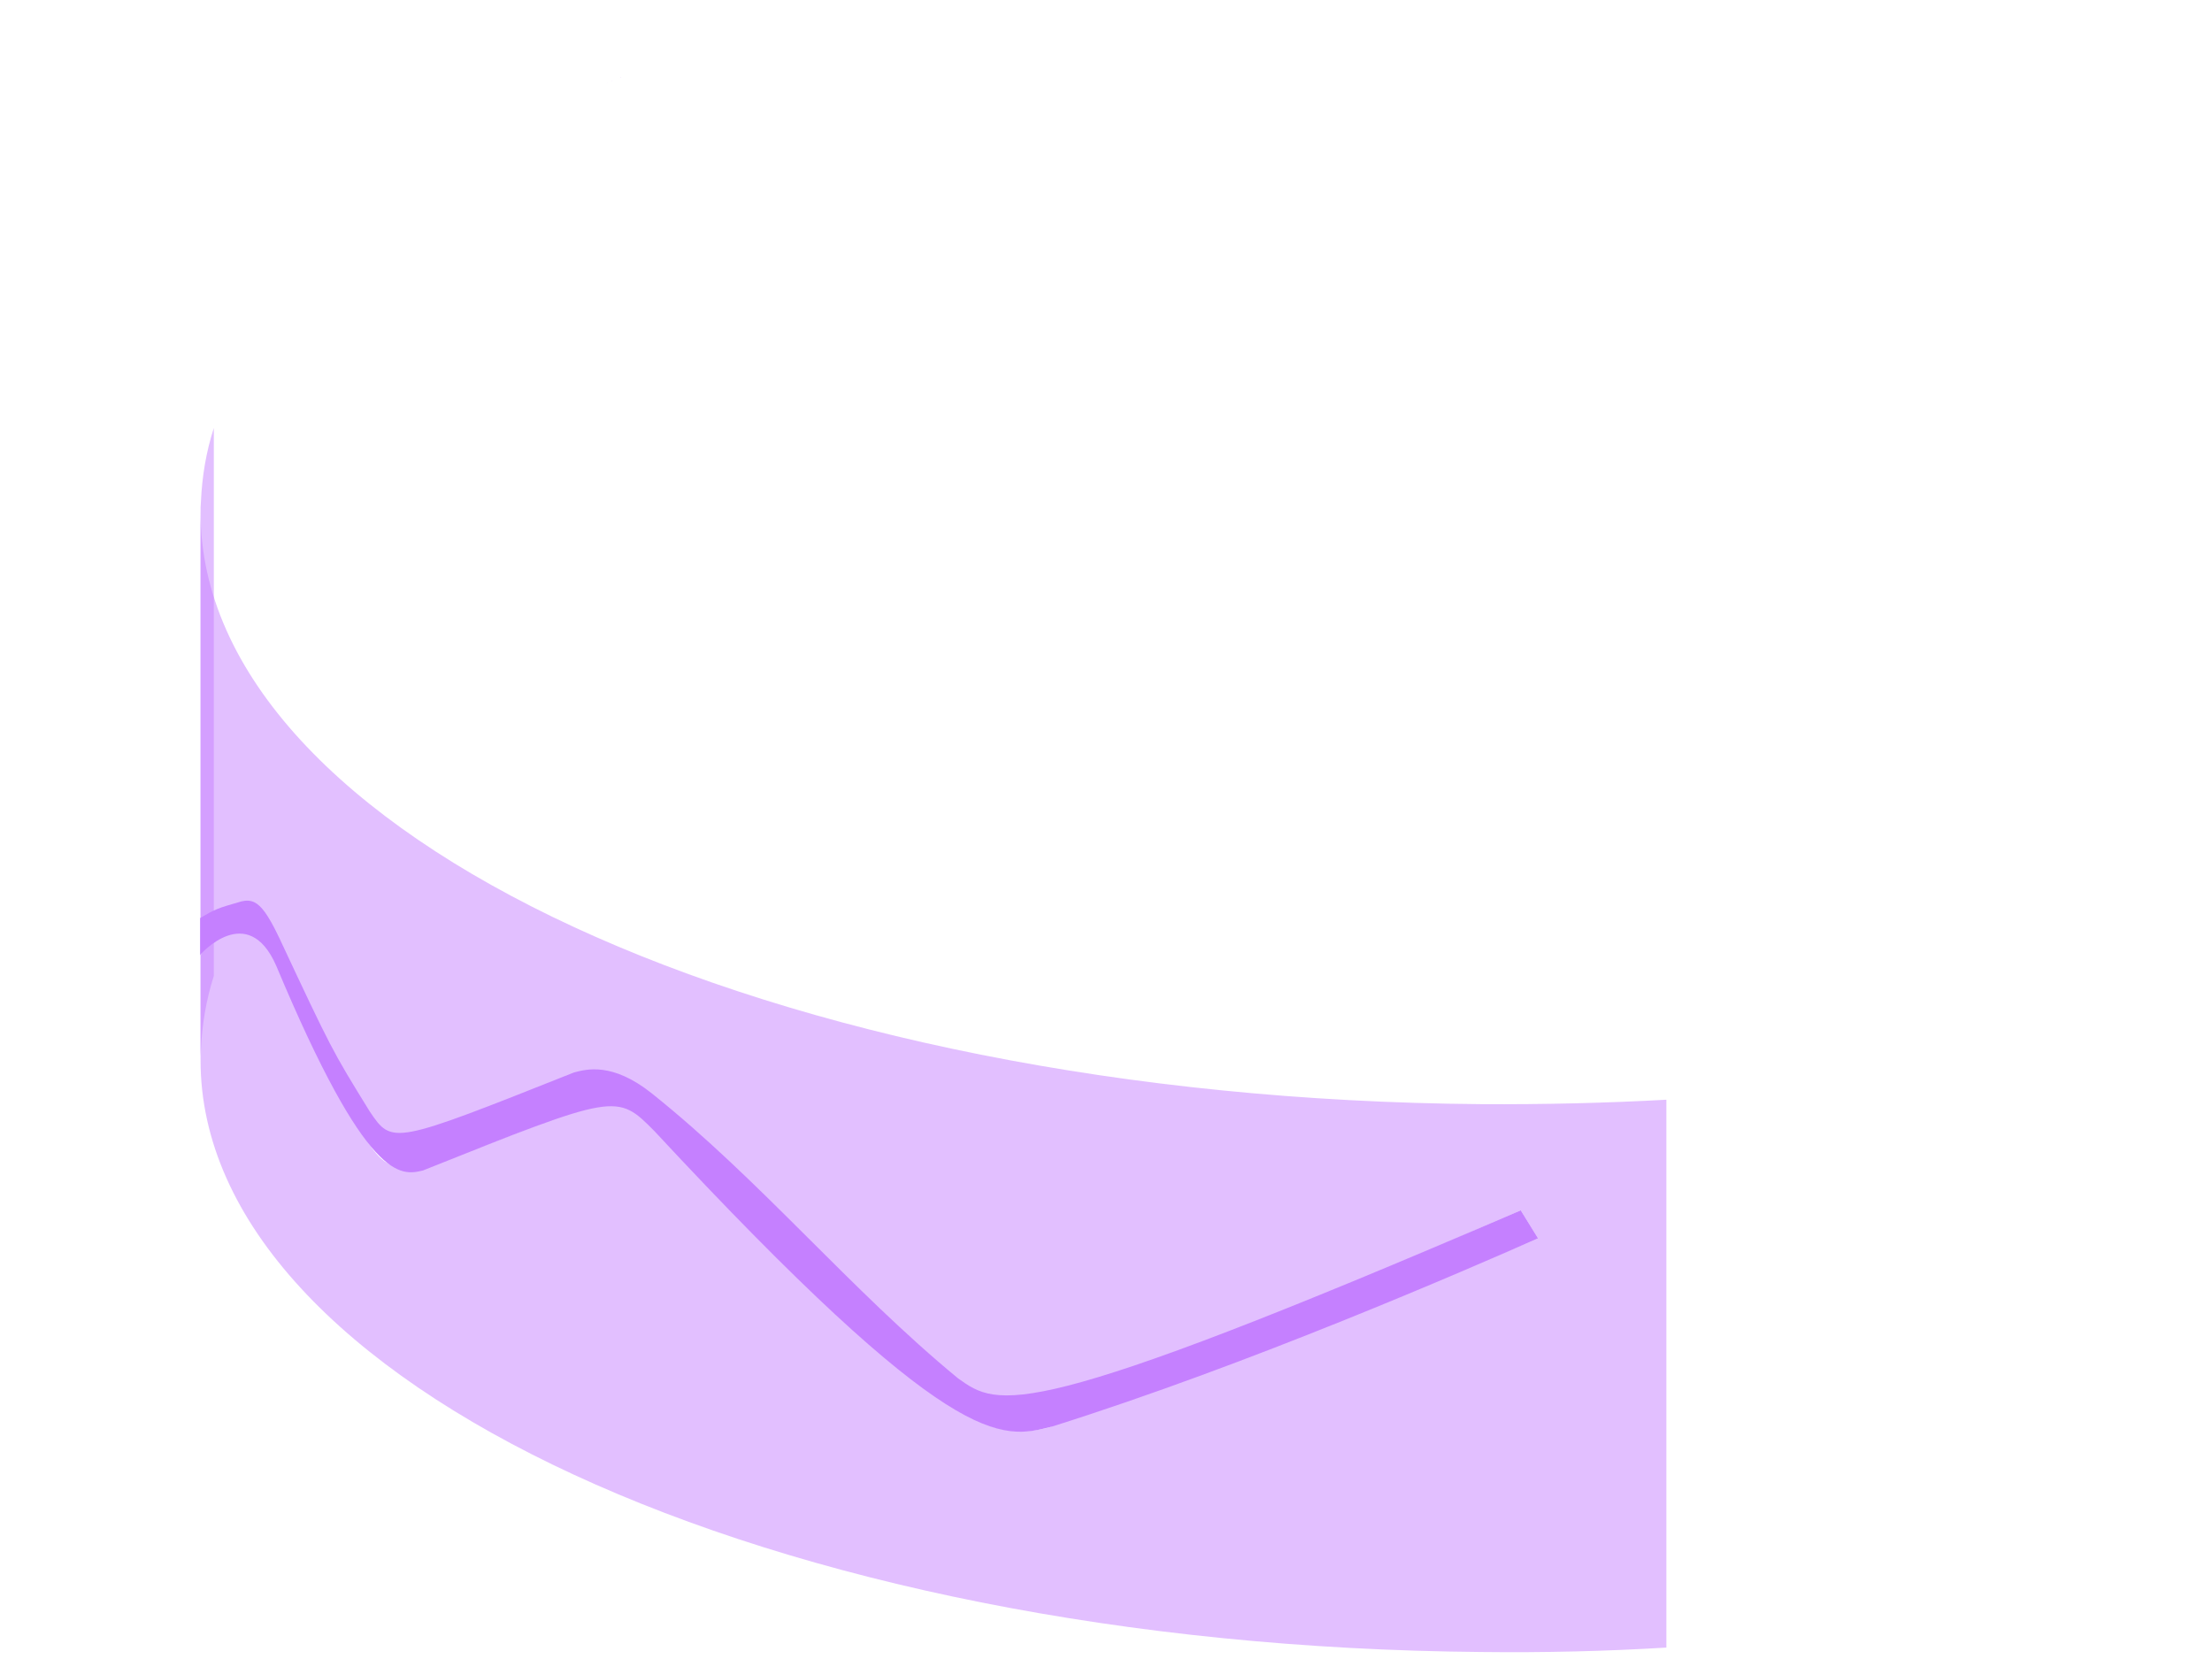 <?xml version="1.0" encoding="UTF-8"?> <!-- Generator: Adobe Illustrator 22.0.1, SVG Export Plug-In . SVG Version: 6.00 Build 0) --> <svg xmlns="http://www.w3.org/2000/svg" xmlns:xlink="http://www.w3.org/1999/xlink" id="Ñëîé_1" x="0px" y="0px" viewBox="0 0 600 450" style="enable-background:new 0 0 600 450;" xml:space="preserve"> <style type="text/css"> .st0{opacity:0.5;} .st1{opacity:0.502;fill:#8B01FF;enable-background:new ;} .st2{fill:#8B01FF;} </style> <g class="st0"> <g> <path class="st1" d="M54.4,258.9l0.2,0.3l0.2-9.8l-0.3-0.5v10H54.4z M54.4,287.7V139c0-1,0-1.9,0.1-2.9c0.3-6.8,1.4-13.5,3.5-20 v148.6c-2.1,6.6-3.2,13.2-3.5,20C54.4,285.8,54.4,286.7,54.4,287.7L54.4,287.7z"></path> <polygon class="st2" points="54.4,258.9 54.5,259.3 54.7,249.5 54.4,249 "></polygon> <path class="st2" d="M164.8,22.5c-0.1,0-0.1,0.1-0.2,0.1C164.6,22.6,164.7,22.5,164.8,22.5L164.8,22.5z M169.4,20.5h0.1 C169.4,20.5,169.4,20.5,169.4,20.5L169.4,20.5z M166.1,21.9c-0.1,0-0.1,0.1-0.2,0.1C166,21.9,166,21.9,166.1,21.9L166.1,21.9z M168.3,21L168.3,21C168.3,20.9,168.3,20.9,168.3,21C168.3,20.9,168.3,20.9,168.3,21c0.1,0,0.1,0,0.1,0l0,0l0,0l0,0l0,0 C168.4,20.9,168.3,20.9,168.3,21L168.3,21z"></path> </g> <g> <path class="st1" d="M285.2,387c-15.3,4.5-25.1-4.8-28.7-7.5c-28.1-23.8-52.7-52.8-80.8-76.4c-8.3-7-13.4-4.1-16.3-3.3 c-52.5,20.8-52.5,20.8-60.9,8.1c-15.4-27.3-16-29.5-23.1-46.6c-1.6-3.9-7.2-9.8-9.7-9.5c-11.8,3.3-10.2,5.7-11.3,7.2v-10 c13.9-5.4,15.3-6,21,6.9c25.9,55.1,30.5,53.8,36.6,52.4c55.3-22.1,54.6-20.5,68.7-5.9c24.4,25.4,73.5,74.8,88.7,78.7 c4.7,0.6,12.1-0.1,16.4-1.2c53.4-17.9,74.5-29.1,126.7-51.6l4.7,7.6c-19.3,8.4-77.7,31.4-131.5,48.3L285.2,387z M452,446.9V298.3 c-16.4,0.9-33.2,1.3-50.2,1.2C208.7,298,54.4,226.4,54.4,139v148.6c0,87.4,154.3,158.9,347.5,160.5 C418.8,448.3,435.6,447.9,452,446.9L452,446.9z"></path> <path class="st2" d="M285.2,387c-13.8,3.5-26.8,6.8-107.7-80.2c-10.2-10.3-10.2-10.3-62.8,10.7c-6,1.4-15,3.6-39.8-55.6 c-7.7-17.5-20.5-3.1-20.6-2.9v-10c4.3-2.5,4.6-2.6,11.2-4.5c1.2-0.3,2.5-0.3,3.6,0.3c1.7,0.9,3.5,3,6.6,9.5 c14.3,30.5,14.3,30.5,24.6,47.2c6.1,9,6.1,9,55.4-10.6c3.4-0.9,10.4-2.8,21,5.6c29.7,23.7,53.9,53.3,83.2,77.4 c11,7.8,17.6,12.6,152.6-45.6l4.7,7.6C397.8,344.4,339,370.1,285.2,387L285.2,387z"></path> </g> </g> </svg> 
